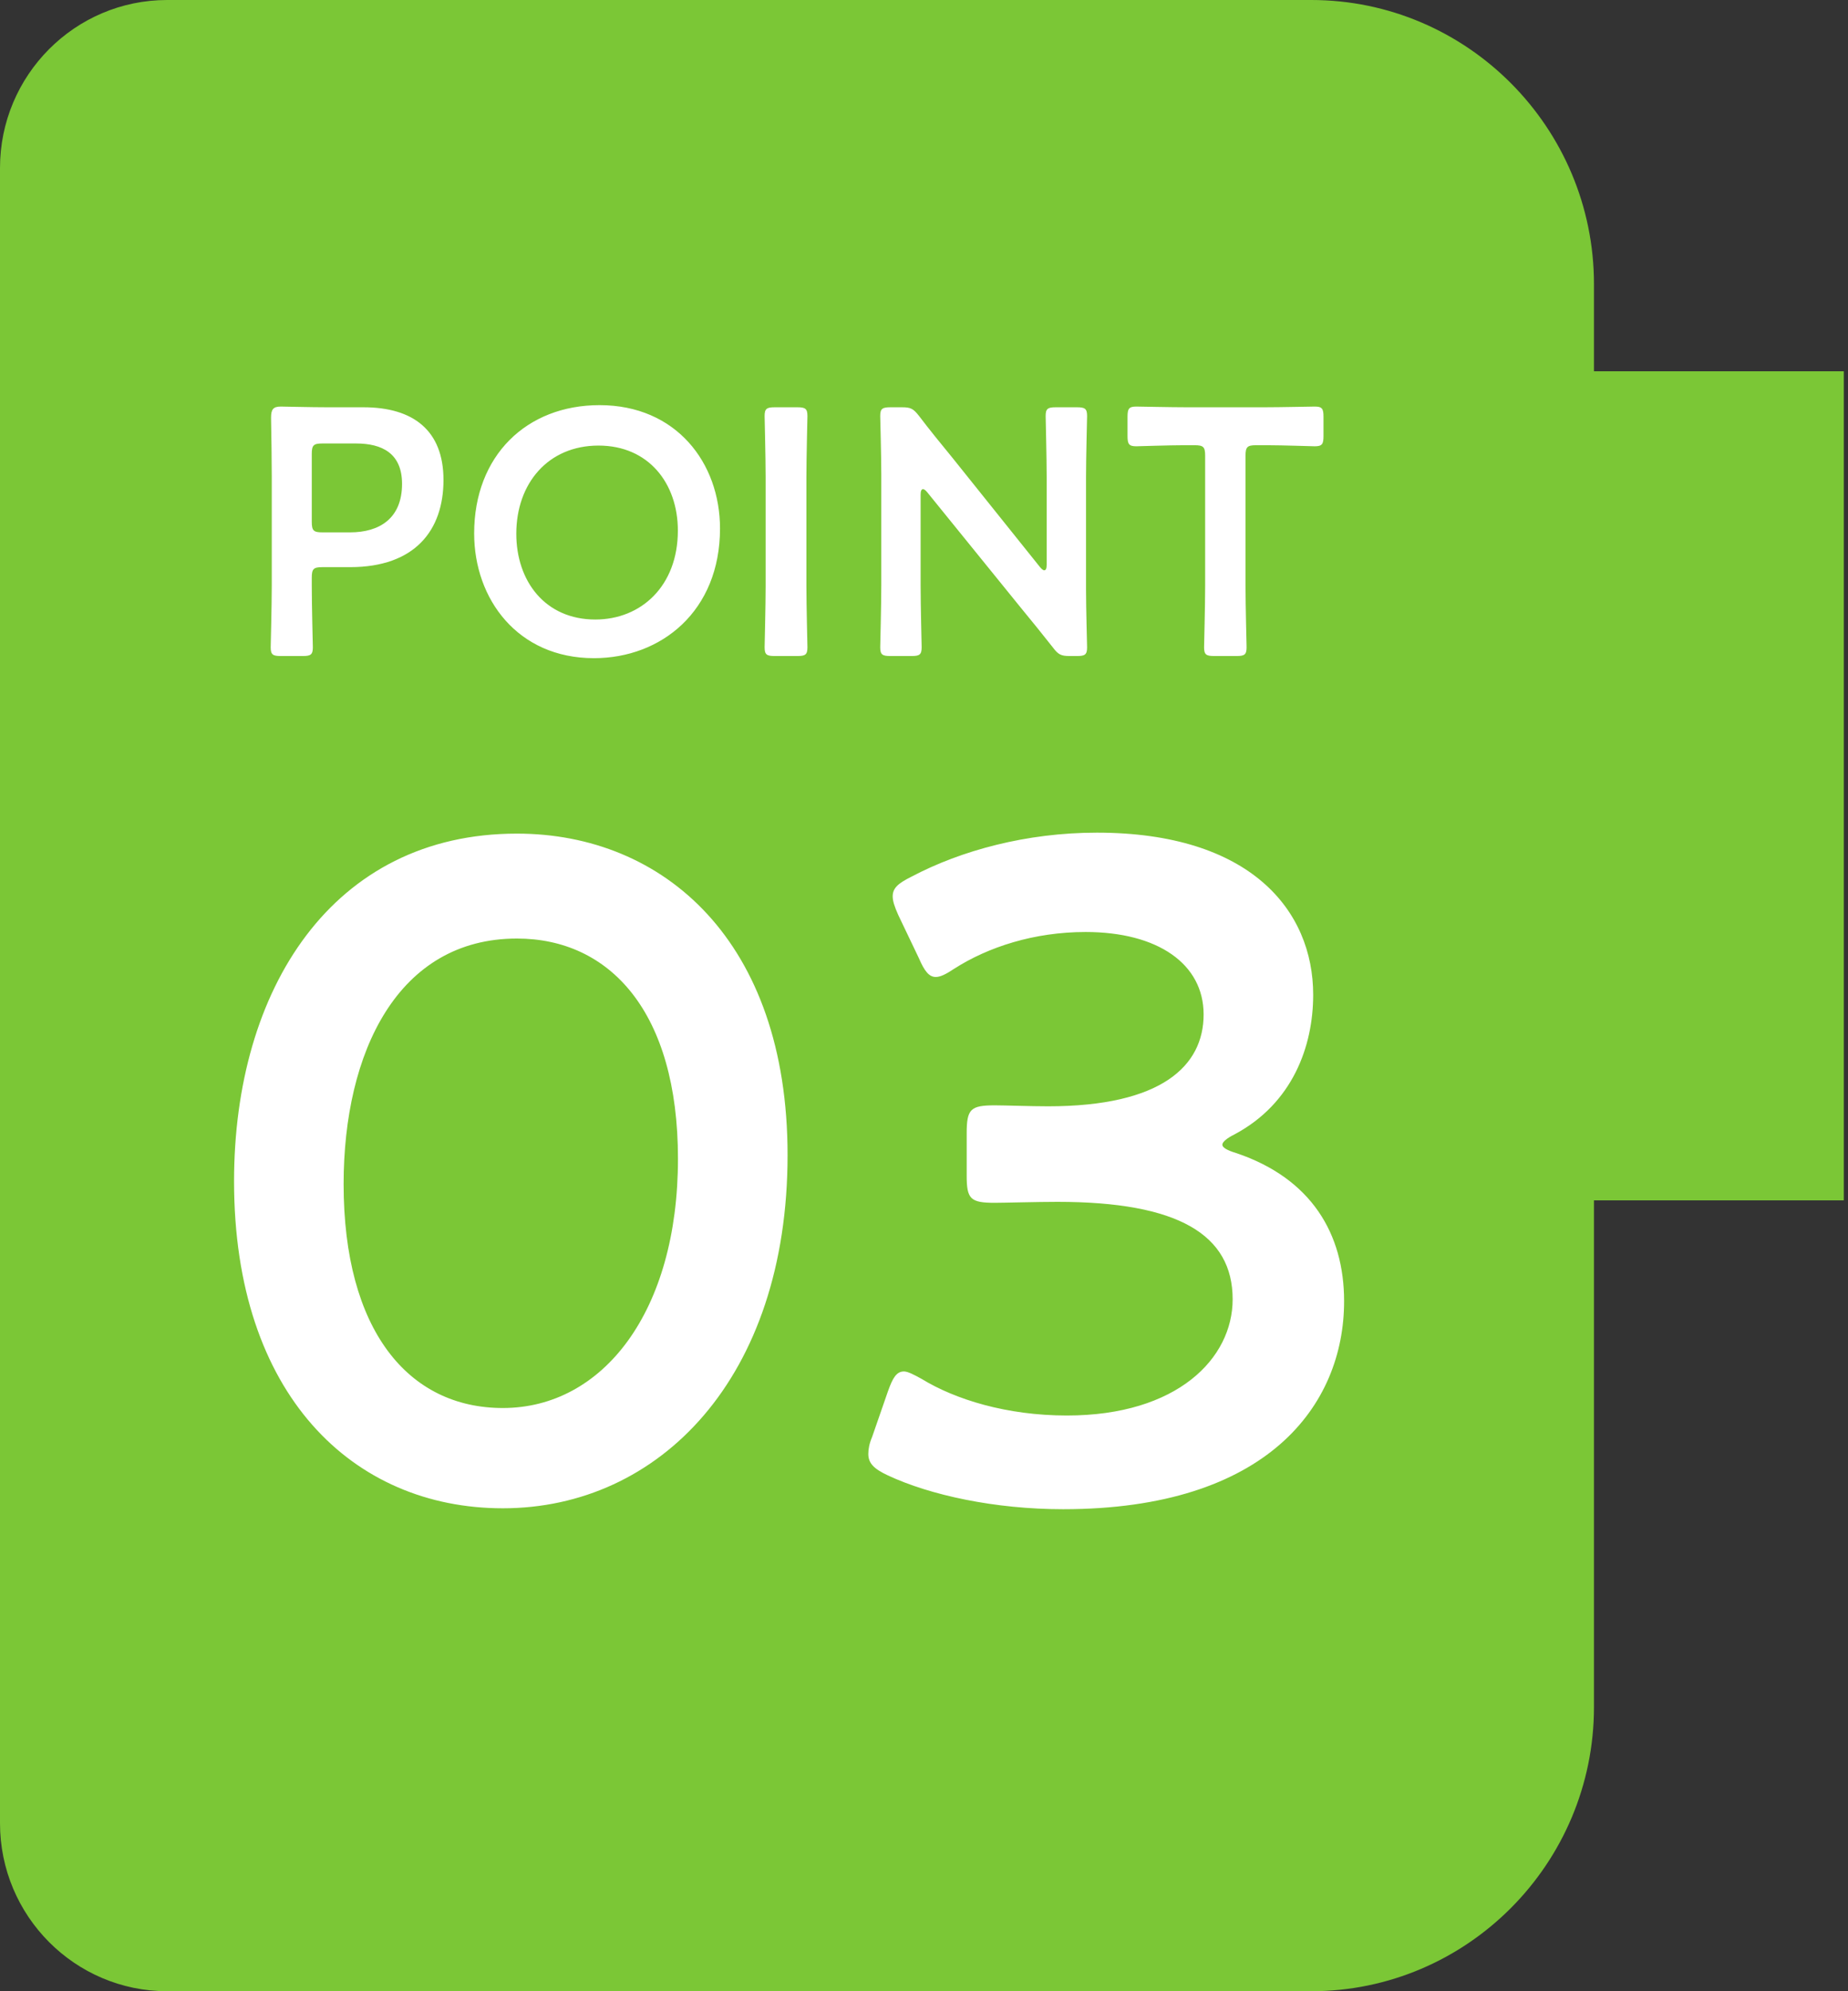 <svg width="52" height="56" viewBox="0 0 52 56" fill="none" xmlns="http://www.w3.org/2000/svg">
<rect x="0" y="0" width="52" height="56" fill="#333333" stroke="none"/>
<path d="M36.895 0H4.703C2.108 0 0 2.118 0 4.725V51.275C0 53.882 2.108 56 4.703 56H36.895C41.282 56 44.852 52.414 44.852 48.007V33.759H51.882V10.441H44.852V7.993C44.852 3.586 41.282 0 36.895 0Z" fill="#7BC736"/>
<path d="M8.516 18.45H7.903C7.676 18.45 7.617 18.411 7.617 18.203C7.617 18.134 7.647 17.047 7.647 16.474V13.41C7.647 12.926 7.637 12.313 7.627 11.75C7.627 11.513 7.686 11.434 7.903 11.434C7.973 11.434 8.753 11.454 9.218 11.454H10.226C11.629 11.454 12.479 12.106 12.479 13.499C12.479 14.912 11.678 15.95 9.85 15.95H9.07C8.823 15.95 8.773 15.999 8.773 16.247V16.474C8.773 17.047 8.803 18.134 8.803 18.203C8.803 18.411 8.743 18.45 8.516 18.45ZM8.773 12.768V14.675C8.773 14.922 8.823 14.972 9.07 14.972H9.85C10.671 14.972 11.313 14.586 11.313 13.608C11.313 12.748 10.75 12.472 10.018 12.472H9.07C8.823 12.472 8.773 12.521 8.773 12.768ZM16.87 11.394C19.025 11.394 20.26 13.015 20.26 14.863C20.26 17.185 18.61 18.51 16.712 18.51C14.568 18.51 13.342 16.849 13.342 15.001C13.342 12.817 14.815 11.394 16.87 11.394ZM16.841 12.531C15.428 12.531 14.528 13.588 14.528 15.011C14.528 16.345 15.339 17.423 16.752 17.423C18.037 17.423 19.074 16.484 19.074 14.922C19.074 13.598 18.254 12.531 16.841 12.531ZM22.434 18.45H21.801C21.574 18.45 21.515 18.411 21.515 18.203C21.515 18.134 21.544 17.047 21.544 16.474V13.43C21.544 12.857 21.515 11.77 21.515 11.701C21.515 11.493 21.574 11.454 21.801 11.454H22.434C22.661 11.454 22.72 11.493 22.72 11.701C22.72 11.77 22.691 12.857 22.691 13.43V16.474C22.691 17.047 22.72 18.134 22.72 18.203C22.72 18.411 22.661 18.45 22.434 18.45ZM25.905 13.914V16.474C25.905 17.047 25.934 18.134 25.934 18.203C25.934 18.411 25.875 18.45 25.648 18.45H25.055C24.828 18.45 24.768 18.411 24.768 18.203C24.768 18.134 24.798 17.047 24.798 16.474V13.331C24.798 12.778 24.768 11.77 24.768 11.701C24.768 11.493 24.828 11.454 25.055 11.454H25.381C25.628 11.454 25.697 11.493 25.855 11.691C26.162 12.096 26.478 12.481 26.794 12.867L29.265 15.95C29.314 16.009 29.354 16.039 29.383 16.039C29.433 16.039 29.452 15.98 29.452 15.881V13.43C29.452 12.857 29.423 11.77 29.423 11.701C29.423 11.493 29.482 11.454 29.709 11.454H30.302C30.53 11.454 30.589 11.493 30.589 11.701C30.589 11.77 30.559 12.857 30.559 13.43V16.573C30.559 17.116 30.589 18.134 30.589 18.203C30.589 18.411 30.53 18.45 30.302 18.45H30.105C29.858 18.45 29.779 18.411 29.63 18.213C29.334 17.838 29.047 17.482 28.721 17.087L26.092 13.845C26.043 13.786 26.003 13.756 25.974 13.756C25.924 13.756 25.905 13.816 25.905 13.914ZM35.047 12.817V16.474C35.047 17.047 35.077 18.134 35.077 18.203C35.077 18.411 35.018 18.45 34.791 18.45H34.168C33.941 18.45 33.881 18.411 33.881 18.203C33.881 18.134 33.911 17.047 33.911 16.474V12.817C33.911 12.57 33.862 12.521 33.614 12.521H33.308C32.893 12.521 32.043 12.551 31.974 12.551C31.767 12.551 31.727 12.491 31.727 12.264V11.72C31.727 11.493 31.767 11.434 31.974 11.434C32.043 11.434 32.943 11.454 33.407 11.454H35.561C36.026 11.454 36.925 11.434 36.994 11.434C37.202 11.434 37.241 11.493 37.241 11.72V12.264C37.241 12.491 37.202 12.551 36.994 12.551C36.925 12.551 36.075 12.521 35.66 12.521H35.344C35.097 12.521 35.047 12.57 35.047 12.817Z" fill="white"/>
<path d="M14.545 23.444C18.682 23.444 22.161 26.474 22.161 32.483C22.161 38.755 18.55 42.418 14.149 42.418C9.933 42.418 6.586 39.229 6.586 33.221C6.586 27.818 9.353 23.444 14.545 23.444ZM14.545 26.395C11.198 26.395 9.669 29.584 9.669 33.3C9.669 37.411 11.488 39.598 14.149 39.598C16.969 39.598 19.077 36.884 19.077 32.588C19.077 28.451 17.154 26.395 14.545 26.395ZM34.737 31.903C34.527 32.008 34.395 32.114 34.395 32.193C34.395 32.272 34.527 32.351 34.79 32.43C36.898 33.142 37.821 34.697 37.821 36.594C37.821 39.519 35.66 42.444 29.915 42.444C27.991 42.444 26.173 42.049 24.987 41.495C24.592 41.311 24.433 41.153 24.433 40.889C24.433 40.758 24.46 40.599 24.539 40.415L24.987 39.124C25.119 38.755 25.224 38.57 25.435 38.57C25.54 38.57 25.698 38.649 25.936 38.781C26.884 39.361 28.334 39.809 30.02 39.809C33.13 39.809 34.685 38.201 34.685 36.541C34.685 34.723 33.156 33.8 29.757 33.8C29.177 33.8 28.255 33.827 27.991 33.827C27.306 33.827 27.201 33.721 27.201 33.063V31.877C27.201 31.192 27.306 31.086 27.991 31.086C28.281 31.086 28.992 31.113 29.493 31.113C32.682 31.113 33.868 29.979 33.868 28.53C33.868 27.107 32.577 26.211 30.547 26.211C29.098 26.211 27.807 26.633 26.858 27.239C26.621 27.397 26.463 27.476 26.331 27.476C26.146 27.476 26.015 27.318 25.857 26.949L25.277 25.736C25.171 25.499 25.119 25.341 25.119 25.209C25.119 24.972 25.277 24.84 25.646 24.656C27.042 23.918 28.887 23.417 30.864 23.417C35.185 23.417 36.951 25.605 36.951 27.977C36.951 29.426 36.371 31.033 34.737 31.903Z" fill="white"/>
</svg>
